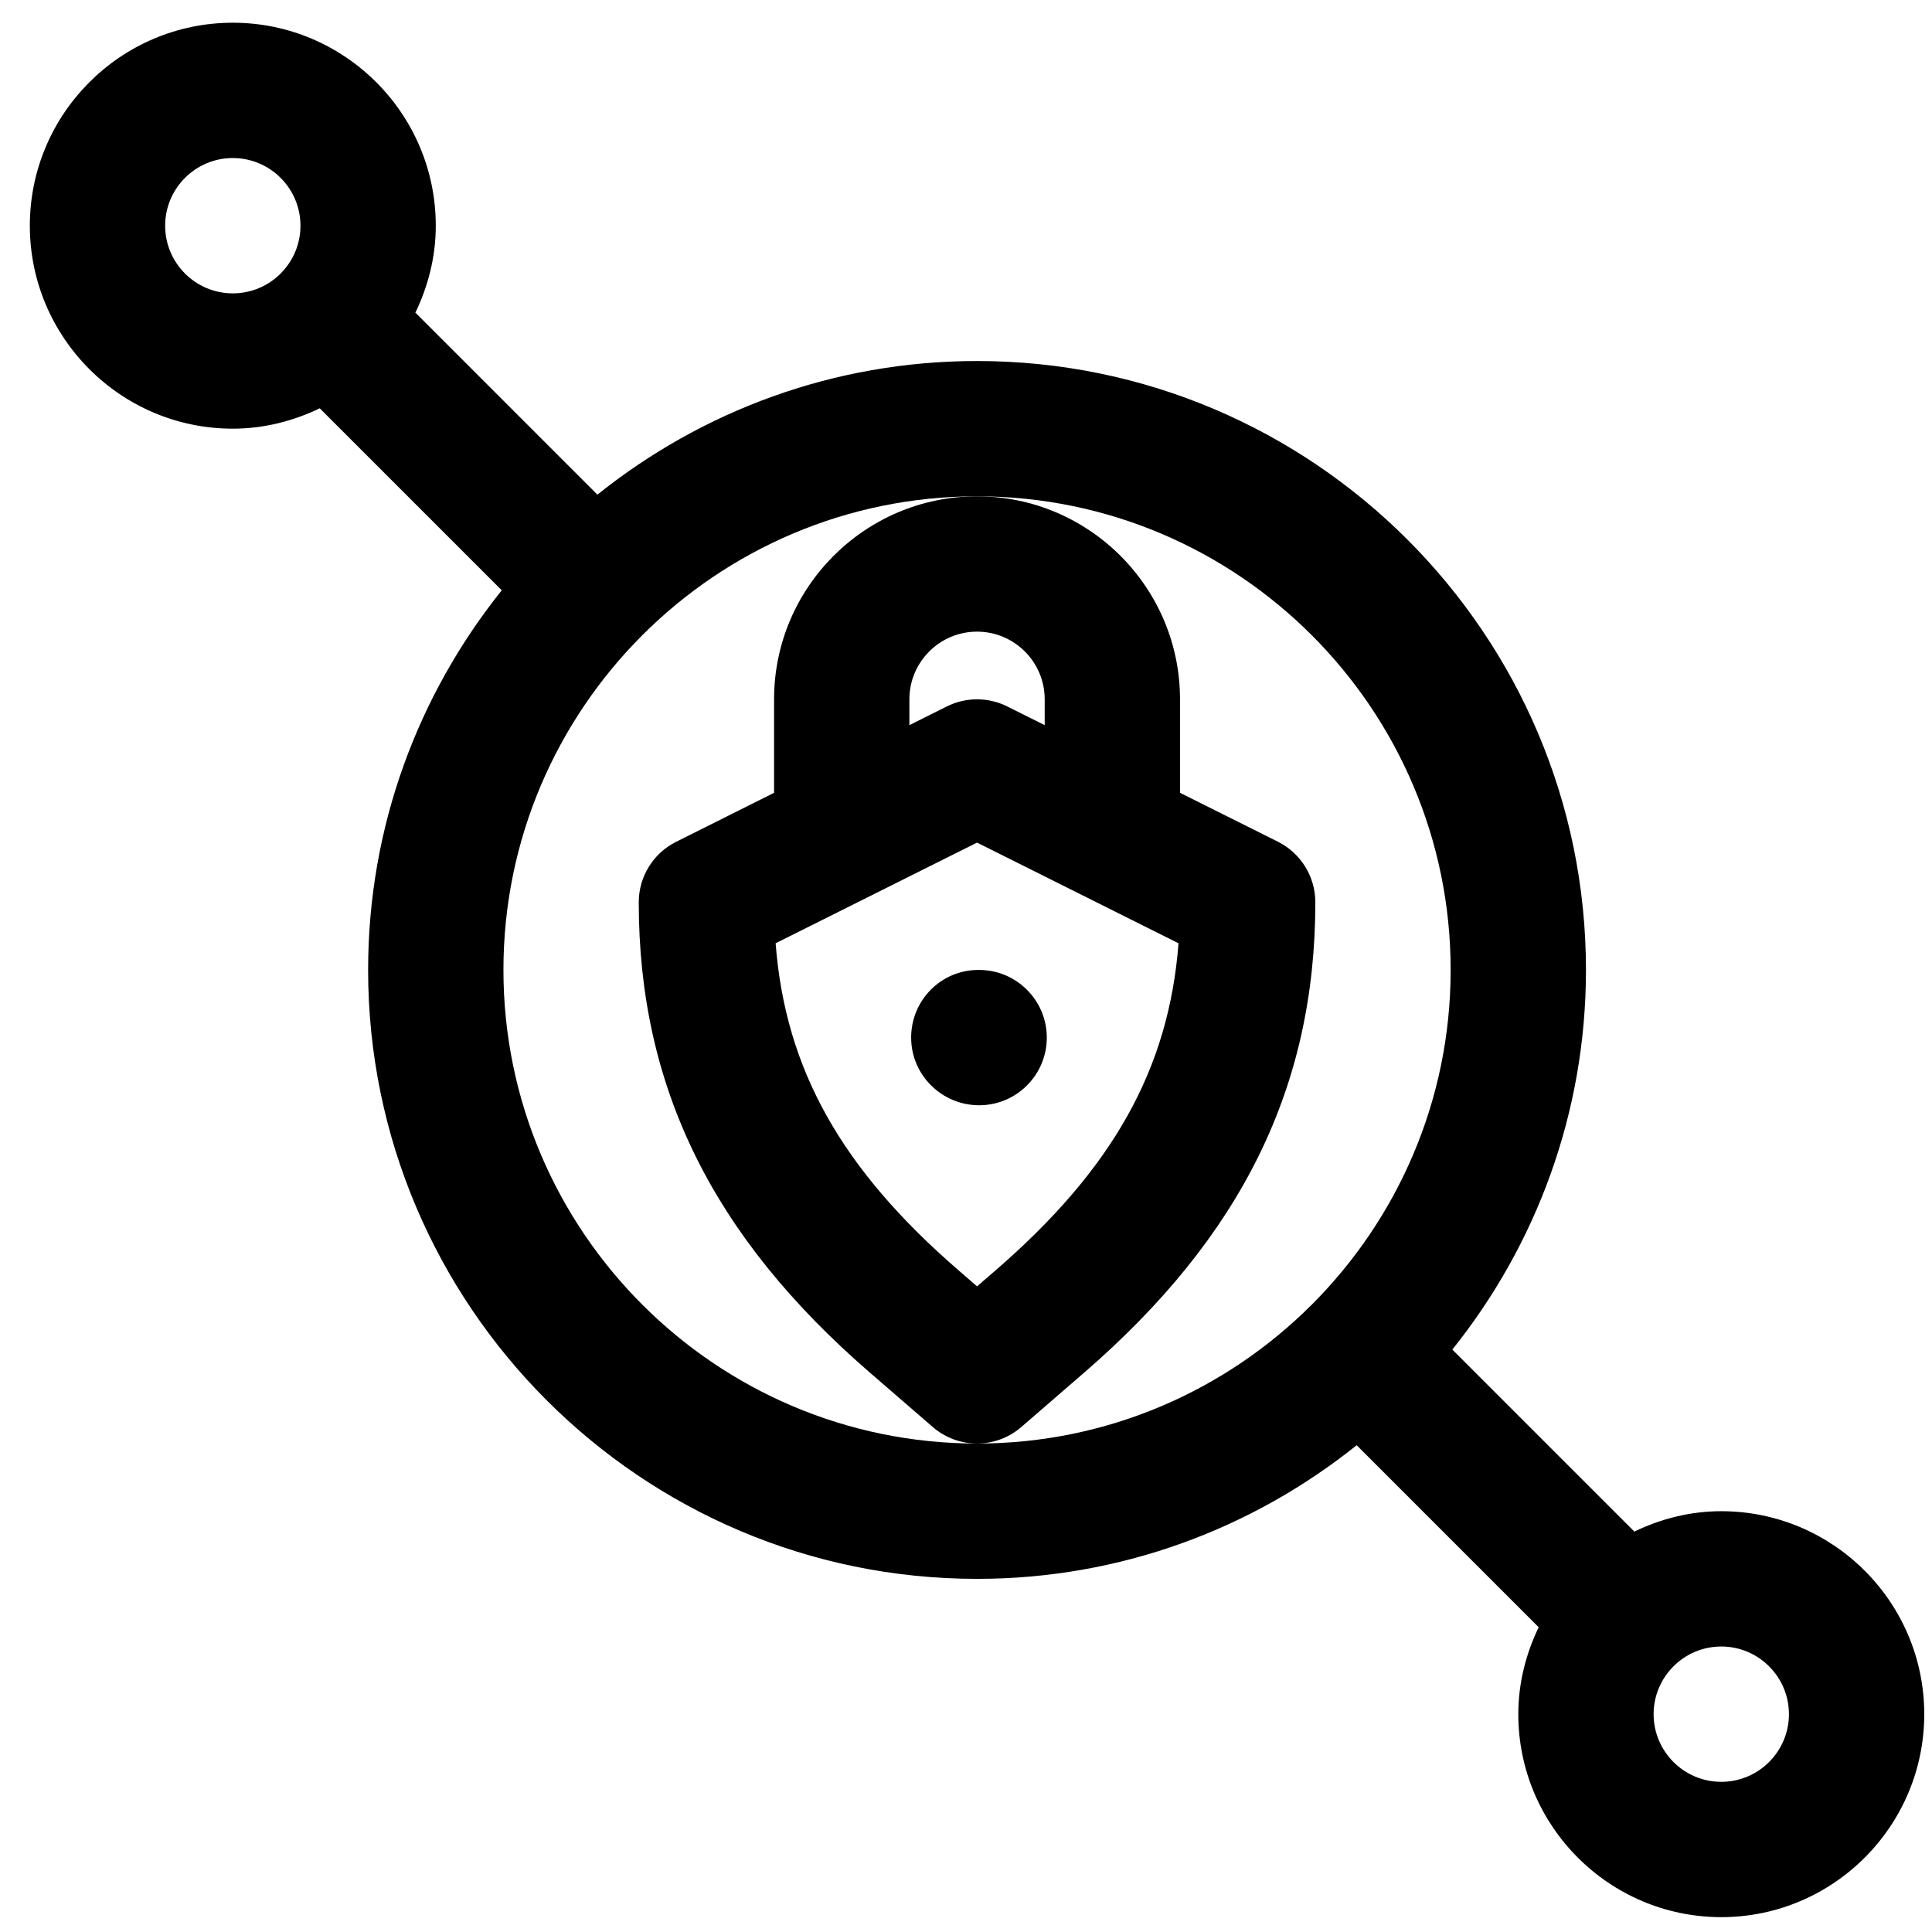 <?xml version="1.0" encoding="UTF-8" standalone="no"?>
<!DOCTYPE svg PUBLIC "-//W3C//DTD SVG 1.1//EN" "http://www.w3.org/Graphics/SVG/1.1/DTD/svg11.dtd">
<svg width="100%" height="100%" viewBox="0 0 35 35" version="1.1" xmlns="http://www.w3.org/2000/svg" xmlns:xlink="http://www.w3.org/1999/xlink" xml:space="preserve" xmlns:serif="http://www.serif.com/" style="fill-rule:evenodd;clip-rule:evenodd;stroke-linejoin:round;stroke-miterlimit:2;">
    <g transform="matrix(0.107,0,0,0.107,-54.136,-8.098)">
        <rect id="Artboard1" x="507.354" y="75.889" width="328.017" height="328.017" style="fill:none;"/>
        <g id="Artboard11" serif:id="Artboard1">
            <g transform="matrix(1,0,0,1,14.058,14.058)">
                <g transform="matrix(11.455,0,0,11.455,474.027,42.562)">
                    <path d="M17.581,21.954C19.914,19.936 21,17.726 21,15C21,14.621 20.786,14.275 20.447,14.105L19,13.382L19,12C19,10.346 17.654,9 16,9C14.346,9 13,10.346 13,12L13,13.382L11.553,14.106C11.214,14.275 11,14.621 11,15C11,17.726 12.086,19.936 14.419,21.954L15.346,22.756C15.533,22.918 15.767,23 16,23C16.233,23 16.467,22.918 16.654,22.756L17.581,21.954ZM15,12C15,11.449 15.448,11 16,11C16.552,11 17,11.449 17,12L17,12.382L16.447,12.106C16.166,11.965 15.834,11.965 15.552,12.106L15,12.382L15,12ZM16,20.677L15.728,20.441C13.999,18.945 13.166,17.471 13.023,15.606L16,14.118L18.978,15.606C18.834,17.471 18.001,18.945 16.273,20.441L16,20.677Z" style="fill-rule:nonzero;"/>
                </g>
                <g transform="matrix(11.455,0,0,11.455,474.027,42.562)">
                    <path d="M16.03,16L16.02,16C15.468,16 15.026,16.448 15.026,17C15.026,17.552 15.478,18 16.031,18C16.583,18 17.031,17.552 17.031,17C17.031,16.448 16.582,16 16.03,16Z" style="fill-rule:nonzero;"/>
                </g>
                <g transform="matrix(11.455,0,0,11.455,474.027,42.562)">
                    <path d="M27,24C26.537,24 26.104,24.114 25.713,24.302C25.71,24.299 25.71,24.296 25.707,24.293L23.025,21.611C24.258,20.071 25,18.122 25,16C25,11.038 20.963,7 16,7C13.878,7 11.929,7.742 10.389,8.975L7.707,6.293C7.704,6.29 7.701,6.29 7.698,6.287C7.886,5.896 8,5.463 8,5C8,3.346 6.654,2 5,2C3.346,2 2,3.346 2,5C2,6.654 3.346,8 5,8C5.462,8 5.896,7.886 6.287,7.698C6.29,7.701 6.29,7.704 6.293,7.707L8.975,10.389C7.742,11.929 7,13.878 7,16C7,20.962 11.037,25 16,25C18.122,25 20.071,24.258 21.611,23.025L24.293,25.707C24.296,25.71 24.299,25.71 24.302,25.713C24.114,26.104 24,26.538 24,27C24,28.654 25.346,30 27,30C28.654,30 30,28.654 30,27C30,25.346 28.654,24 27,24ZM5,6C4.448,6 4,5.551 4,5C4,4.449 4.448,4 5,4C5.552,4 6,4.449 6,5C6,5.551 5.552,6 5,6ZM16,23C12.141,23 9,19.86 9,16C9,12.14 12.141,9 16,9C19.859,9 23,12.14 23,16C23,19.86 19.859,23 16,23ZM27,28C26.448,28 26,27.551 26,27C26,26.449 26.448,26 27,26C27.552,26 28,26.449 28,27C28,27.551 27.552,28 27,28Z" style="fill-rule:nonzero;"/>
                </g>
            </g>
        </g>
    </g>
</svg>
